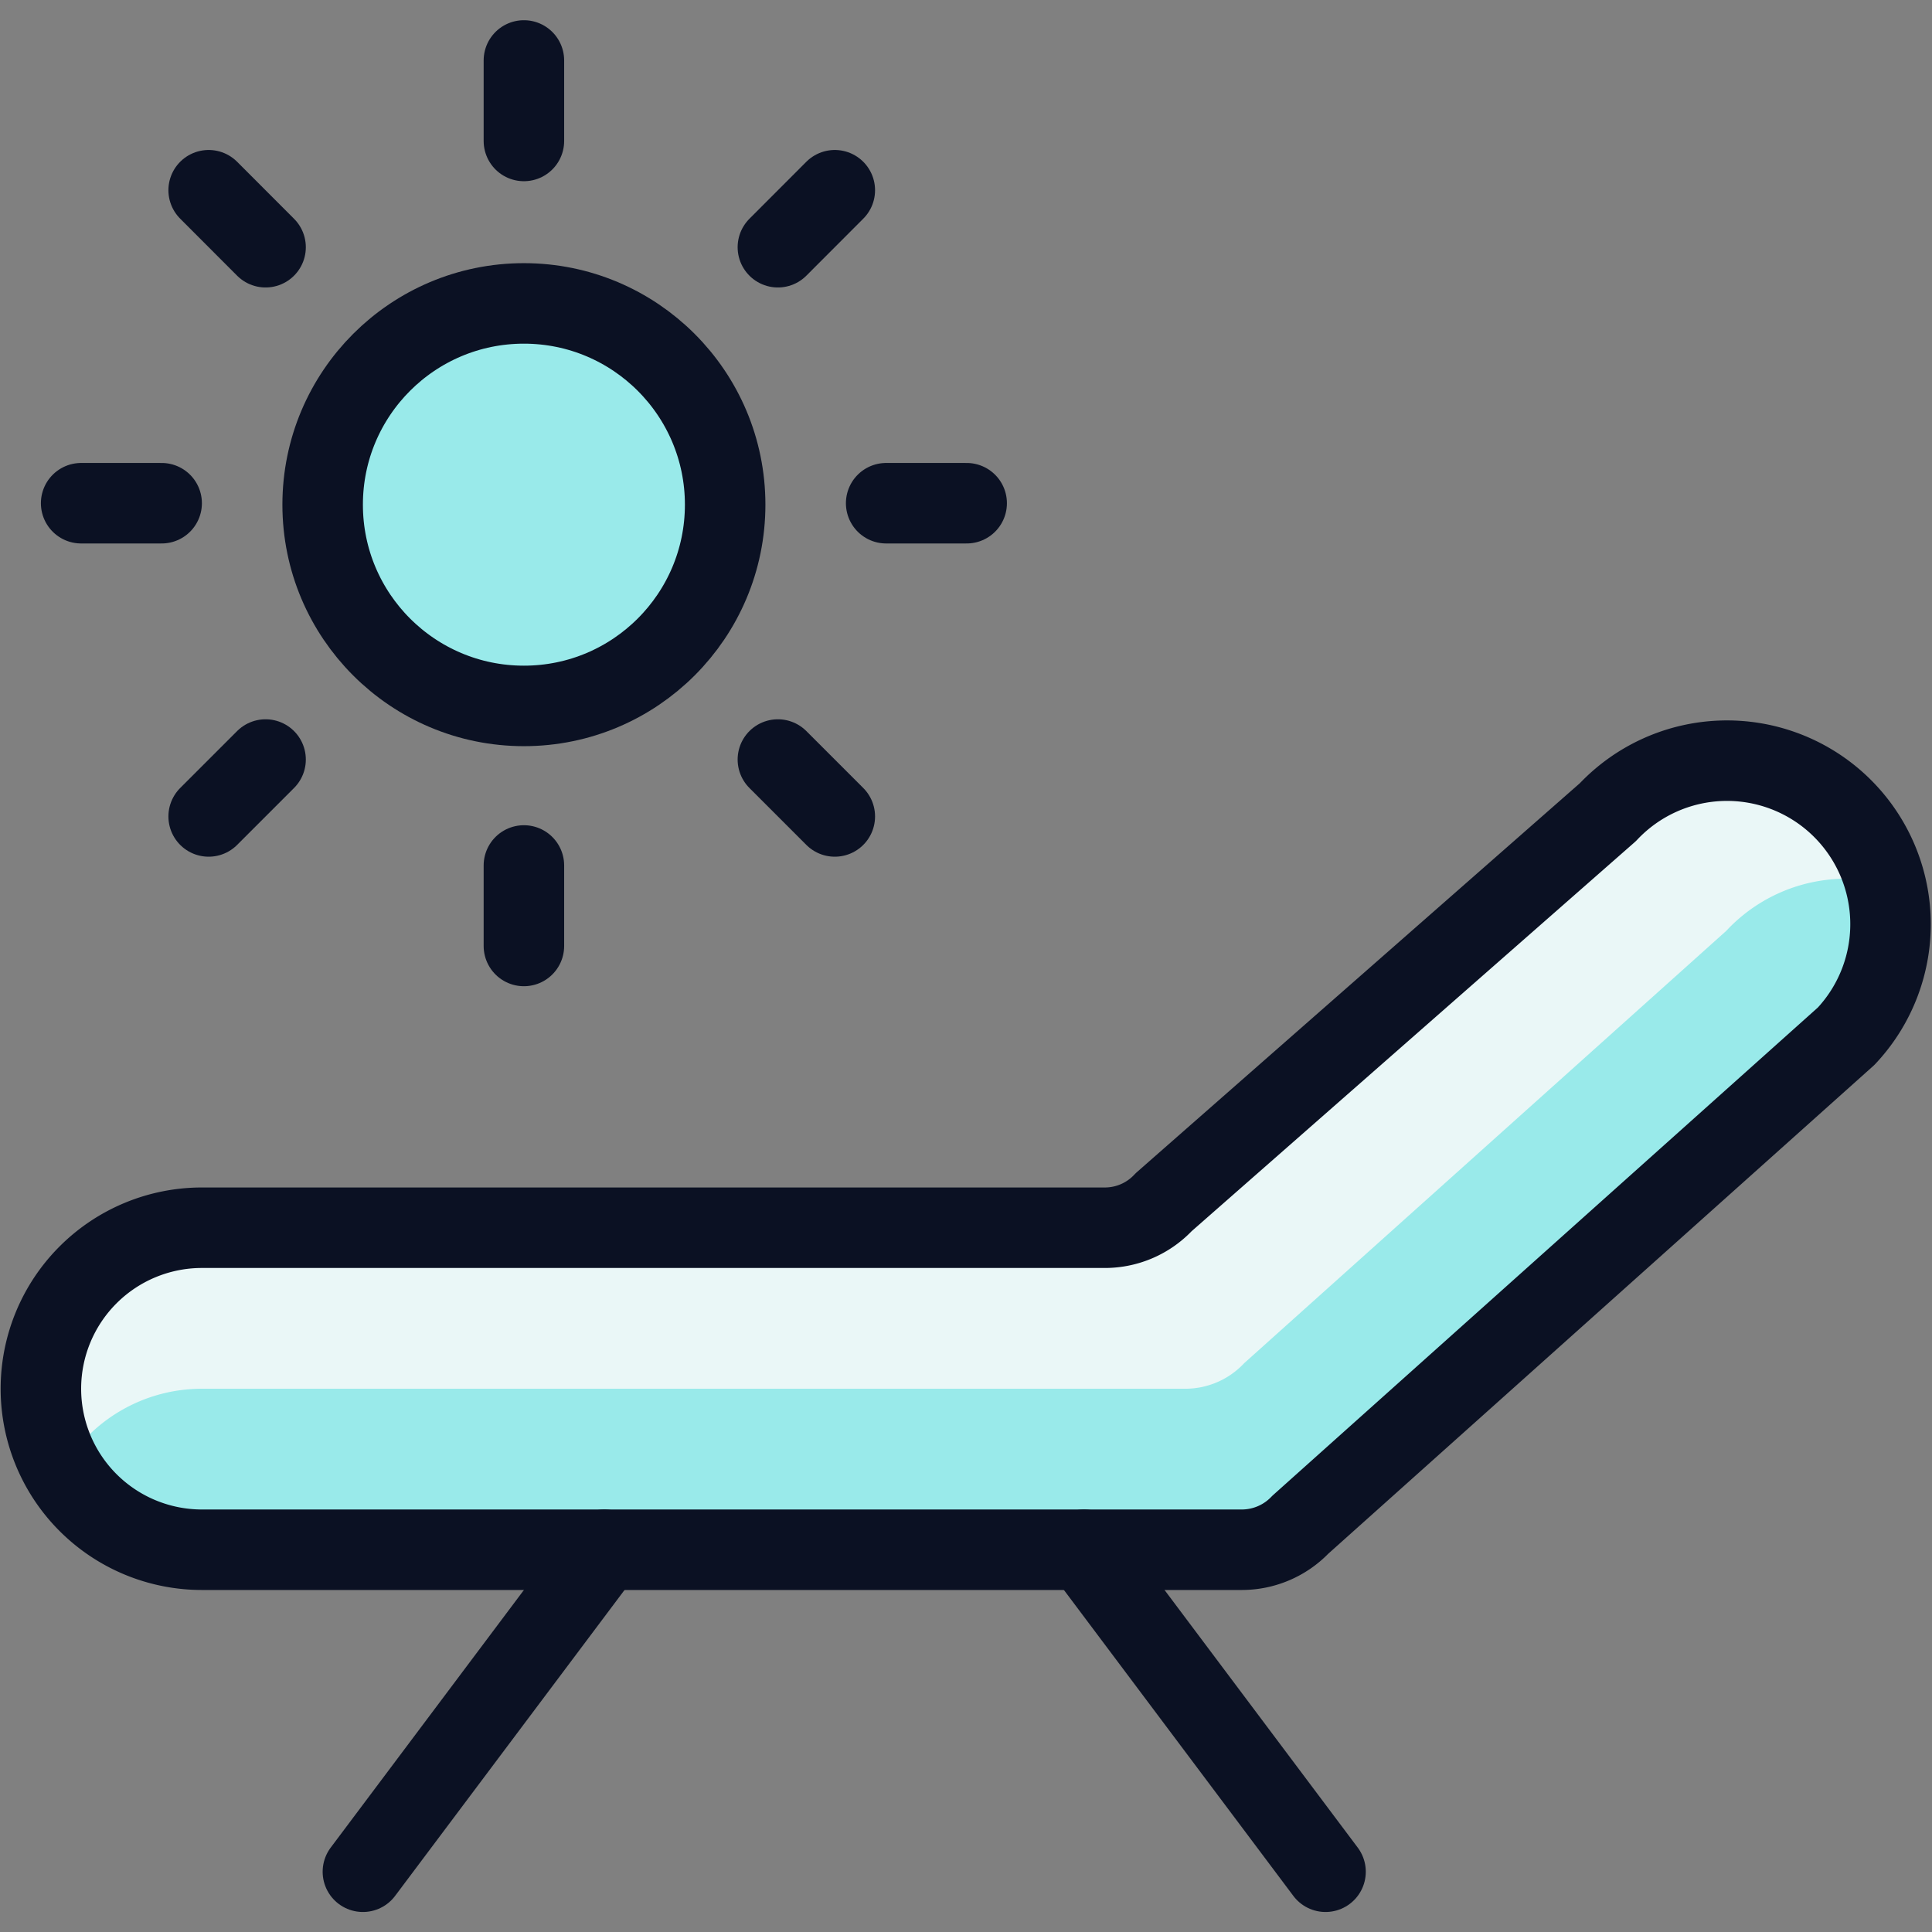 <svg xmlns="http://www.w3.org/2000/svg" viewBox="0 0 400 400"><rect x="0" y="0" width="400" height="400" fill="#808080" stroke="none"/><g transform="matrix(16.667,0,0,16.667,0,0)"><defs><style>.a{fill:#99EAEA;}.b{fill:#EAF7F7;}.c{fill:none;}.c,.d{stroke:#0B1123;stroke-linecap:round;stroke-linejoin:round;}.d{fill:#99EAEA;}</style></defs><title>beach-sunbed</title><path class="a" d="M16.152,18.941a1.006,1.006,0,0,1-.724.31H2.508a2,2,0,1,1,0-4H13.725a1,1,0,0,0,.731-.318l5.517-4.844a2.031,2.031,0,1,1,2.96,2.783Z"></path><path class="b" d="M2.508,17.251H14.725a1,1,0,0,0,.731-.318l5.988-5.37a2.032,2.032,0,0,1,1.987-.585,2.032,2.032,0,0,0-3.458-.889l-5.517,4.844a1,1,0,0,1-.731.318H2.508a2,2,0,0,0-1.732,3A2,2,0,0,1,2.508,17.251Z"></path><path class="c" d="M16.152,18.941a1.006,1.006,0,0,1-.724.31H2.508a2,2,0,1,1,0-4H13.725a1,1,0,0,0,.731-.318l5.517-4.844a2.031,2.031,0,1,1,2.96,2.783Z"></path><line class="c" x1="4.508" y1="23.251" x2="7.508" y2="19.251"></line><line class="c" x1="16.466" y1="23.251" x2="13.466" y2="19.251"></line><line class="c" x1="6.508" y1="1.751" x2="6.508" y2="0.751"></line><line class="c" x1="9.663" y1="3.071" x2="10.37" y2="2.363"></line><line class="c" x1="11.008" y1="6.251" x2="12.008" y2="6.251"></line><line class="c" x1="9.663" y1="9.435" x2="10.37" y2="10.142"></line><line class="c" x1="6.508" y1="10.751" x2="6.508" y2="11.751"></line><line class="c" x1="3.299" y1="9.435" x2="2.592" y2="10.142"></line><line class="c" x1="2.008" y1="6.251" x2="1.008" y2="6.251"></line><line class="c" x1="3.299" y1="3.071" x2="2.592" y2="2.363"></line><circle class="d" cx="6.508" cy="6.269" r="2.5"></circle></g></svg>